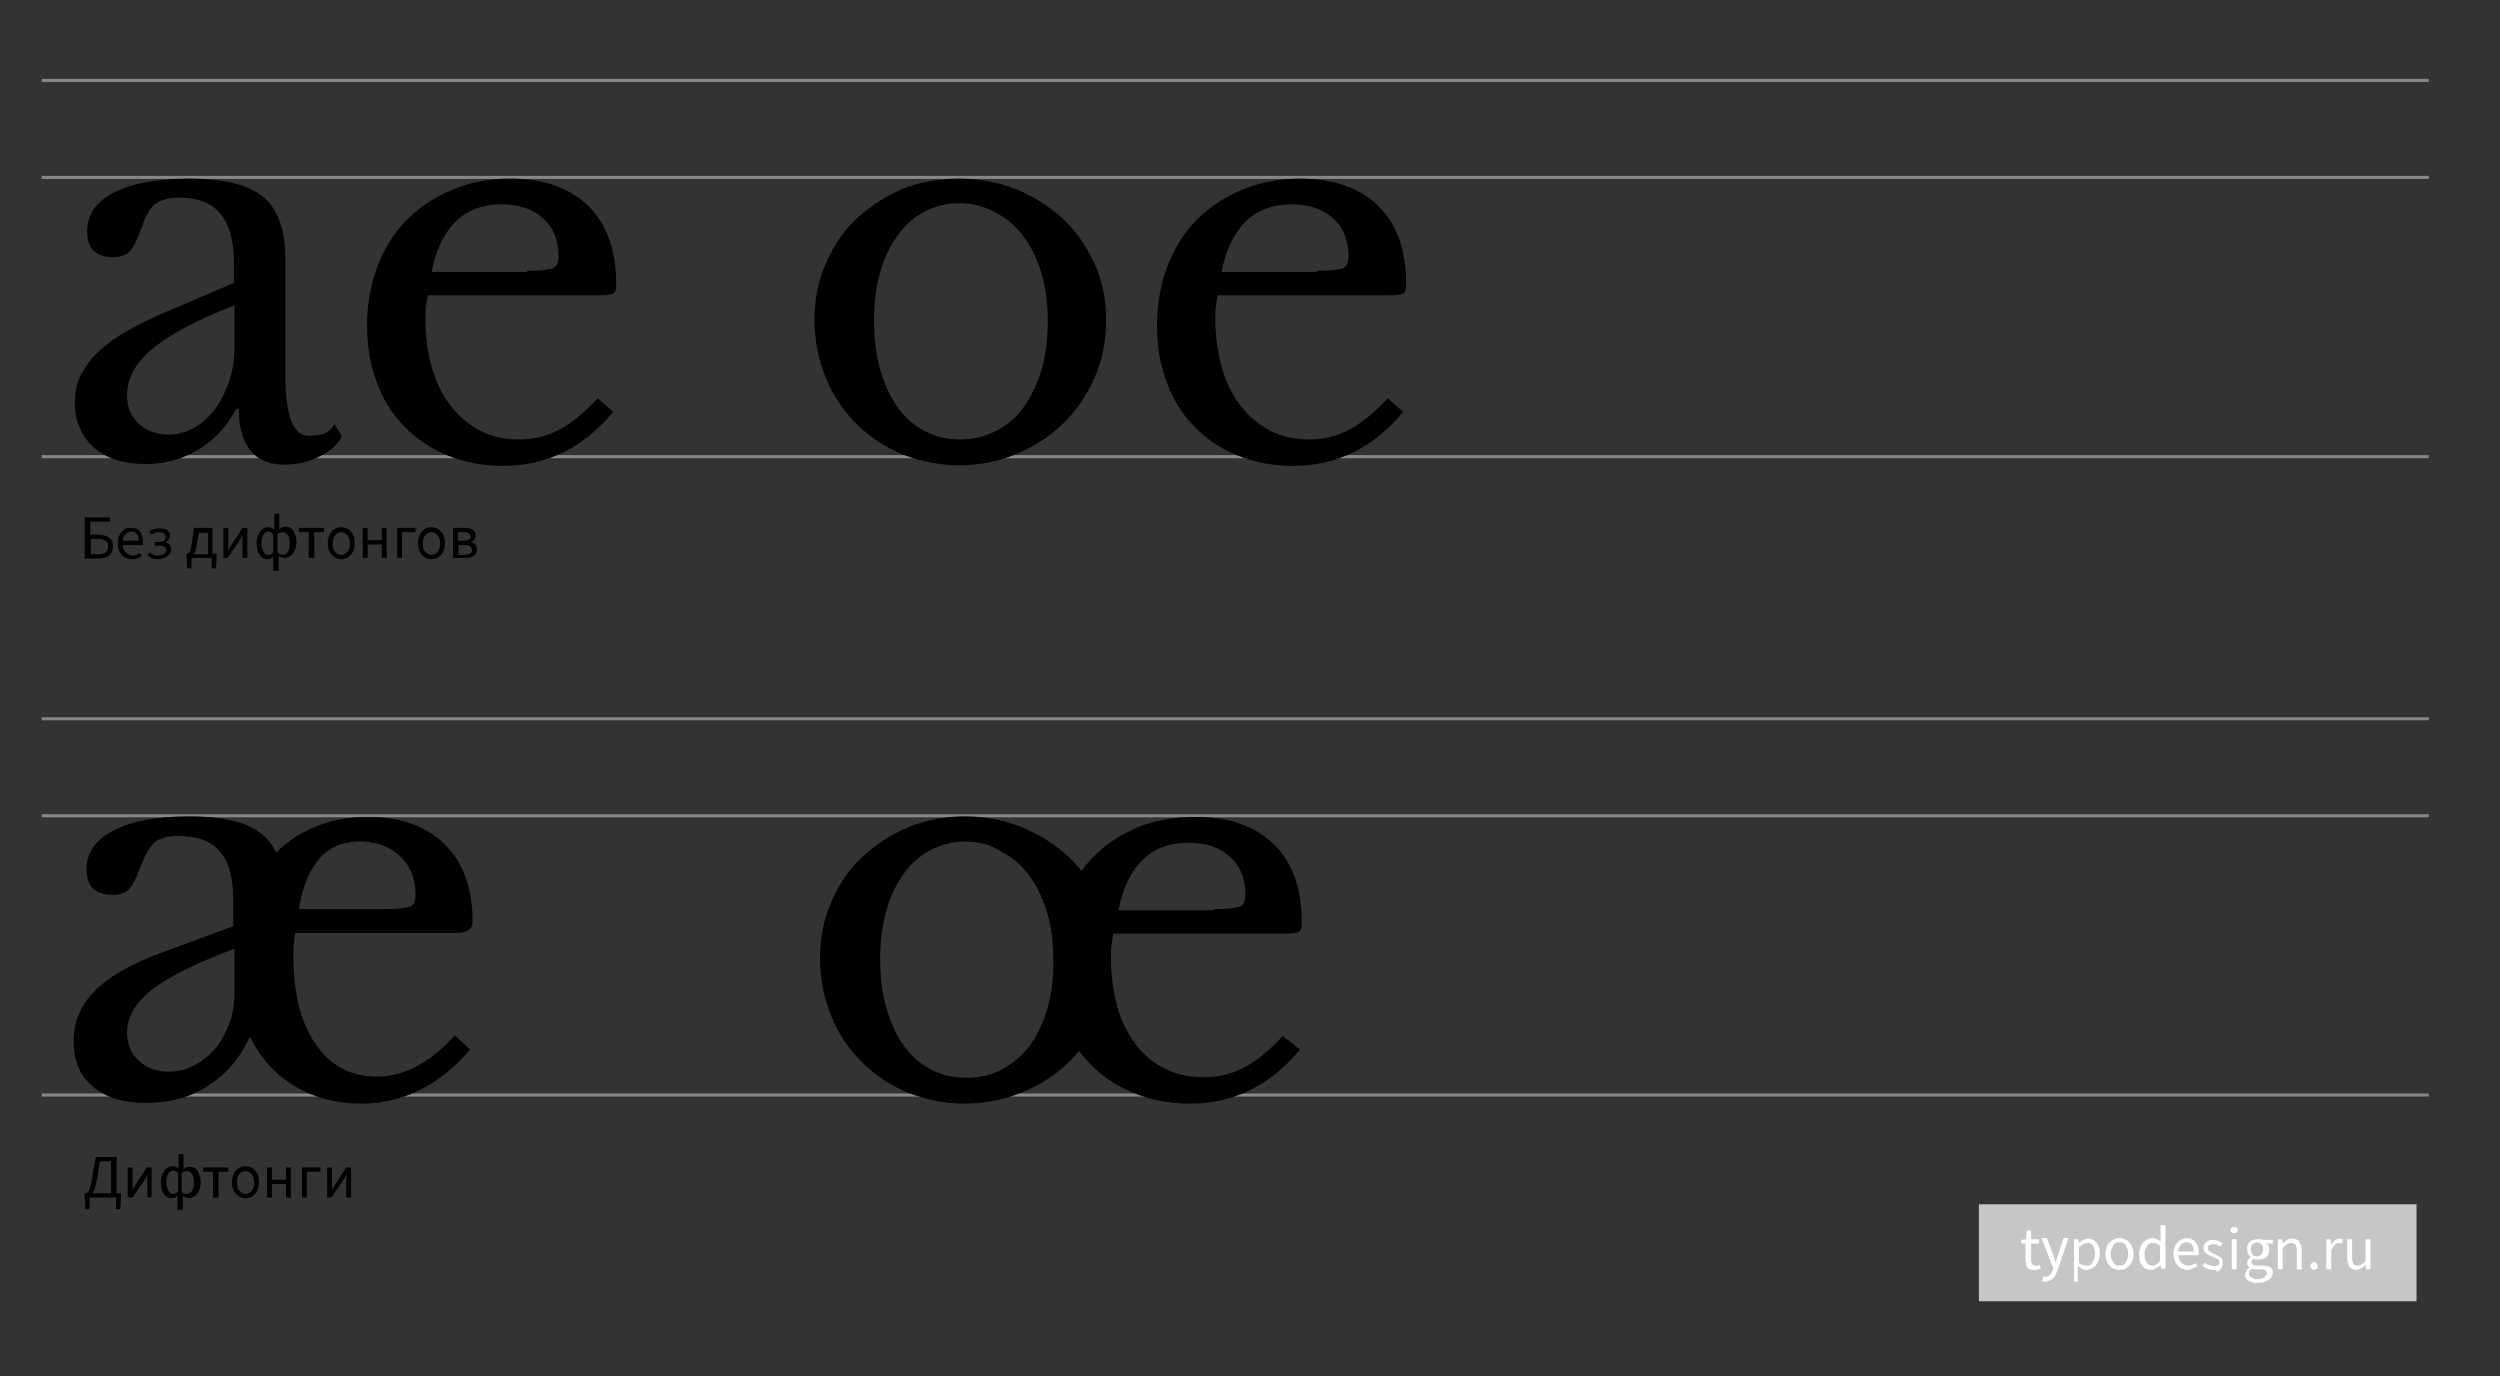 <?xml version="1.0" encoding="UTF-8"?>
<!-- Generator: Adobe Illustrator 26.1.0, SVG Export Plug-In . SVG Version: 6.00 Build 0)  -->
<svg xmlns="http://www.w3.org/2000/svg" xmlns:xlink="http://www.w3.org/1999/xlink" version="1.1" id="Layer_1" x="0px" y="0px" viewBox="0 0 407.3 224.2" style="enable-background:new 0 0 407.3 224.2;" xml:space="preserve">
<rect x="0" y="0" width="407.3" height="224.2" fill="#333333" stroke="none"/>
<style type="text/css">
	.st0{fill:#C6C6C6;}
	.st1{fill:#FFFFFF;}
	.st2{fill:none;stroke:#878787;stroke-width:0.5;stroke-miterlimit:10;}
</style>
<g>
	<rect x="322.4" y="196.2" class="st0" width="71.3" height="15.8"></rect>
	<g>
		<path class="st1" d="M331.4,206.9c-0.3,0-0.5,0-0.7-0.1s-0.3-0.2-0.4-0.3s-0.2-0.3-0.2-0.5s-0.1-0.4-0.1-0.7v-2.7h-0.7V202    l0.8-0.1l0.1-1.4h0.7v1.4h1.3v0.7h-1.3v2.7c0,0.3,0.1,0.5,0.2,0.7s0.3,0.2,0.6,0.2c0.1,0,0.2,0,0.3,0c0.1,0,0.2-0.1,0.3-0.1    l0.2,0.6c-0.1,0-0.3,0.1-0.4,0.1C331.7,206.9,331.5,206.9,331.4,206.9z"></path>
		<path class="st1" d="M333.3,208.8c-0.1,0-0.2,0-0.3,0c-0.1,0-0.2,0-0.3-0.1l0.2-0.7c0.1,0,0.1,0,0.2,0s0.1,0,0.2,0    c0.3,0,0.5-0.1,0.7-0.3s0.3-0.4,0.4-0.7l0.1-0.4l-1.9-4.9h0.9l1,2.7c0.1,0.2,0.2,0.4,0.2,0.7c0.1,0.2,0.2,0.5,0.2,0.7l0,0    c0.1-0.2,0.1-0.5,0.2-0.7s0.1-0.5,0.2-0.7l0.9-2.7h0.8l-1.8,5.3c-0.1,0.2-0.2,0.5-0.3,0.7c-0.1,0.2-0.2,0.4-0.4,0.5    c-0.1,0.1-0.3,0.3-0.5,0.4S333.5,208.8,333.3,208.8z"></path>
		<path class="st1" d="M337.9,208.8v-6.9h0.7l0.1,0.6l0,0c0.2-0.2,0.5-0.3,0.7-0.5c0.3-0.1,0.5-0.2,0.8-0.2s0.6,0.1,0.8,0.2    c0.2,0.1,0.4,0.3,0.6,0.5s0.3,0.5,0.4,0.8s0.1,0.6,0.1,1s-0.1,0.8-0.2,1.1s-0.3,0.6-0.5,0.8s-0.4,0.4-0.7,0.5    c-0.3,0.1-0.5,0.2-0.8,0.2c-0.2,0-0.5,0-0.7-0.2c-0.2-0.1-0.4-0.2-0.7-0.4v0.9v1.6L337.9,208.8L337.9,208.8z M339.9,206.2    c0.2,0,0.4,0,0.6-0.1s0.3-0.2,0.4-0.4s0.2-0.4,0.3-0.6c0.1-0.2,0.1-0.5,0.1-0.8s0-0.5-0.1-0.7c0-0.2-0.1-0.4-0.2-0.6    s-0.2-0.3-0.4-0.4c-0.2-0.1-0.4-0.1-0.6-0.1s-0.4,0.1-0.6,0.2s-0.4,0.3-0.7,0.5v2.5c0.2,0.2,0.4,0.3,0.6,0.4    C339.6,206.1,339.7,206.2,339.9,206.2z"></path>
		<path class="st1" d="M345.3,206.9c-0.3,0-0.6-0.1-0.9-0.2s-0.5-0.3-0.7-0.5s-0.4-0.5-0.5-0.8s-0.2-0.7-0.2-1.1s0.1-0.8,0.2-1.1    s0.3-0.6,0.5-0.8s0.4-0.4,0.7-0.5c0.3-0.1,0.6-0.2,0.9-0.2s0.6,0.1,0.9,0.2s0.5,0.3,0.7,0.5s0.4,0.5,0.5,0.8s0.2,0.7,0.2,1.1    s-0.1,0.8-0.2,1.1s-0.3,0.6-0.5,0.8s-0.4,0.4-0.7,0.5S345.6,206.9,345.3,206.9z M345.3,206.2c0.2,0,0.4,0,0.6-0.1s0.3-0.2,0.4-0.4    s0.2-0.4,0.3-0.6c0.1-0.2,0.1-0.5,0.1-0.8s0-0.5-0.1-0.8c-0.1-0.2-0.2-0.4-0.3-0.6c-0.1-0.2-0.3-0.3-0.4-0.4s-0.4-0.1-0.6-0.1    s-0.4,0-0.6,0.1s-0.3,0.2-0.4,0.4s-0.2,0.4-0.3,0.6c-0.1,0.2-0.1,0.5-0.1,0.8s0,0.5,0.1,0.8c0.1,0.2,0.2,0.4,0.3,0.6    c0.1,0.2,0.3,0.3,0.4,0.4S345.1,206.2,345.3,206.2z"></path>
		<path class="st1" d="M350.5,206.9c-0.6,0-1.1-0.2-1.5-0.7c-0.4-0.4-0.5-1.1-0.5-1.9c0-0.4,0.1-0.7,0.2-1.1    c0.1-0.3,0.3-0.6,0.5-0.8s0.4-0.4,0.7-0.5s0.5-0.2,0.8-0.2s0.5,0.1,0.7,0.2s0.4,0.2,0.6,0.4v-0.8v-1.9h0.8v7.1h-0.7l-0.1-0.6l0,0    c-0.2,0.2-0.4,0.3-0.7,0.5S350.8,206.9,350.5,206.9z M350.7,206.2c0.2,0,0.4-0.1,0.6-0.2s0.4-0.3,0.6-0.5V203    c-0.2-0.2-0.4-0.3-0.6-0.4s-0.4-0.1-0.6-0.1s-0.4,0-0.5,0.1c-0.2,0.1-0.3,0.2-0.4,0.4s-0.2,0.4-0.3,0.6c-0.1,0.2-0.1,0.5-0.1,0.8    c0,0.6,0.1,1,0.4,1.4C349.9,206,350.3,206.2,350.7,206.2z"></path>
		<path class="st1" d="M356.4,206.9c-0.3,0-0.6-0.1-0.9-0.2s-0.5-0.3-0.7-0.5s-0.4-0.5-0.5-0.8s-0.2-0.7-0.2-1.1s0.1-0.8,0.2-1.1    s0.3-0.6,0.5-0.8s0.4-0.4,0.7-0.5c0.3-0.1,0.5-0.2,0.8-0.2s0.6,0.1,0.8,0.2c0.2,0.1,0.4,0.3,0.6,0.5s0.3,0.4,0.4,0.7    s0.1,0.6,0.1,0.9c0,0.1,0,0.2,0,0.3s0,0.2,0,0.2h-3.3c0,0.5,0.2,0.9,0.5,1.2s0.7,0.5,1.1,0.5c0.2,0,0.4,0,0.6-0.1s0.4-0.2,0.6-0.3    l0.3,0.5c-0.2,0.1-0.5,0.3-0.7,0.3C357,206.8,356.7,206.9,356.4,206.9z M354.8,203.9h2.6c0-0.5-0.1-0.9-0.3-1.1    c-0.2-0.3-0.5-0.4-0.9-0.4c-0.2,0-0.3,0-0.5,0.1s-0.3,0.2-0.4,0.3s-0.2,0.3-0.3,0.5C354.9,203.5,354.9,203.7,354.8,203.9z"></path>
		<path class="st1" d="M360.6,206.9c-0.3,0-0.7-0.1-1-0.2s-0.6-0.3-0.8-0.5l0.4-0.5c0.2,0.2,0.4,0.3,0.7,0.4    c0.2,0.1,0.5,0.2,0.8,0.2s0.6-0.1,0.7-0.2c0.2-0.1,0.2-0.3,0.2-0.5c0-0.1,0-0.2-0.1-0.3s-0.2-0.2-0.3-0.2    c-0.1-0.1-0.2-0.1-0.4-0.2c-0.1-0.1-0.3-0.1-0.4-0.2c-0.2-0.1-0.3-0.1-0.5-0.2s-0.3-0.2-0.5-0.3c-0.1-0.1-0.2-0.2-0.3-0.4    c-0.1-0.1-0.1-0.3-0.1-0.5s0-0.4,0.1-0.5c0.1-0.2,0.2-0.3,0.3-0.4c0.1-0.1,0.3-0.2,0.5-0.3s0.4-0.1,0.7-0.1c0.3,0,0.6,0.1,0.8,0.2    c0.3,0.1,0.5,0.2,0.7,0.4l-0.4,0.5c-0.2-0.1-0.3-0.2-0.5-0.3s-0.4-0.1-0.6-0.1c-0.3,0-0.5,0.1-0.7,0.2s-0.2,0.3-0.2,0.5    c0,0.1,0,0.2,0.1,0.3s0.1,0.2,0.2,0.2s0.2,0.1,0.3,0.2c0.1,0,0.3,0.1,0.4,0.2c0.2,0.1,0.3,0.1,0.5,0.2s0.3,0.2,0.5,0.3    c0.1,0.1,0.3,0.2,0.3,0.4c0.1,0.2,0.1,0.4,0.1,0.6s0,0.4-0.1,0.6s-0.2,0.3-0.3,0.5c-0.1,0.1-0.3,0.2-0.6,0.3    C361.2,206.8,360.9,206.9,360.6,206.9z"></path>
		<path class="st1" d="M364,200.9c-0.2,0-0.3,0-0.4-0.1s-0.2-0.2-0.2-0.4s0.1-0.3,0.2-0.4s0.2-0.1,0.4-0.1c0.2,0,0.3,0,0.4,0.1    s0.2,0.2,0.2,0.4s-0.1,0.3-0.2,0.4C364.3,200.8,364.1,200.9,364,200.9z M363.6,206.8v-4.9h0.8v4.9H363.6z"></path>
		<path class="st1" d="M367.7,209c-0.3,0-0.6,0-0.8-0.1c-0.2-0.1-0.5-0.1-0.6-0.3c-0.2-0.1-0.3-0.3-0.4-0.4    c-0.1-0.2-0.1-0.3-0.1-0.6c0-0.2,0.1-0.4,0.2-0.6s0.3-0.4,0.5-0.5l0,0c-0.1-0.1-0.2-0.2-0.3-0.3s-0.1-0.3-0.1-0.5s0.1-0.4,0.2-0.5    s0.2-0.3,0.4-0.4l0,0c-0.2-0.1-0.3-0.3-0.4-0.5s-0.2-0.5-0.2-0.8s0-0.5,0.1-0.7s0.2-0.4,0.4-0.5c0.2-0.2,0.4-0.3,0.6-0.3    c0.2-0.1,0.5-0.1,0.7-0.1c0.1,0,0.3,0,0.4,0s0.2,0.1,0.3,0.1h1.7v0.6h-1c0.1,0.1,0.2,0.3,0.3,0.4c0.1,0.2,0.1,0.4,0.1,0.6    c0,0.3,0,0.5-0.1,0.7s-0.2,0.4-0.4,0.5c-0.2,0.1-0.3,0.3-0.6,0.3c-0.2,0.1-0.4,0.1-0.7,0.1c-0.1,0-0.2,0-0.4,0    c-0.1,0-0.2-0.1-0.4-0.1c-0.1,0.1-0.2,0.2-0.2,0.2c-0.1,0.1-0.1,0.2-0.1,0.3c0,0.2,0.1,0.3,0.2,0.4s0.3,0.2,0.7,0.2h0.9    c0.6,0,1,0.1,1.3,0.3s0.4,0.5,0.4,0.9c0,0.2-0.1,0.4-0.2,0.6s-0.3,0.4-0.5,0.5s-0.5,0.3-0.8,0.4C368.4,209,368,209,367.7,209z     M367.8,208.4c0.2,0,0.4,0,0.6-0.1s0.4-0.1,0.5-0.2s0.2-0.2,0.3-0.3c0.1-0.1,0.1-0.2,0.1-0.4s-0.1-0.4-0.3-0.5    c-0.2-0.1-0.4-0.1-0.7-0.1h-0.8c-0.1,0-0.2,0-0.3,0c-0.1,0-0.2,0-0.3-0.1c-0.2,0.1-0.3,0.3-0.4,0.4s-0.1,0.3-0.1,0.4    c0,0.3,0.1,0.5,0.4,0.6C367,208.3,367.3,208.4,367.8,208.4z M367.7,204.7c0.1,0,0.3,0,0.4-0.1s0.2-0.1,0.3-0.2    c0.1-0.1,0.2-0.2,0.2-0.4c0.1-0.1,0.1-0.3,0.1-0.5c0-0.4-0.1-0.6-0.3-0.8c-0.2-0.2-0.4-0.3-0.7-0.3s-0.5,0.1-0.7,0.3    s-0.3,0.5-0.3,0.8c0,0.2,0,0.3,0.1,0.5c0.1,0.1,0.1,0.3,0.2,0.4s0.2,0.2,0.3,0.2S367.5,204.7,367.7,204.7z"></path>
		<path class="st1" d="M371.1,206.8v-4.9h0.7l0.1,0.7l0,0c0.2-0.2,0.5-0.4,0.7-0.6c0.3-0.2,0.6-0.2,0.9-0.2c0.5,0,0.9,0.2,1.1,0.5    s0.4,0.8,0.4,1.4v3.1h-0.8v-3c0-0.5-0.1-0.8-0.2-1s-0.4-0.3-0.7-0.3c-0.3,0-0.5,0.1-0.7,0.2s-0.4,0.3-0.7,0.6v3.5H371.1    L371.1,206.8z"></path>
		<path class="st1" d="M377,206.9c-0.2,0-0.3-0.1-0.4-0.2s-0.2-0.3-0.2-0.4c0-0.2,0.1-0.3,0.2-0.5c0.1-0.1,0.3-0.2,0.4-0.2    c0.2,0,0.3,0.1,0.4,0.2s0.2,0.3,0.2,0.5s-0.1,0.3-0.2,0.4S377.1,206.9,377,206.9z"></path>
		<path class="st1" d="M379,206.8v-4.9h0.7l0.1,0.9l0,0c0.2-0.3,0.4-0.5,0.6-0.7s0.5-0.3,0.8-0.3c0.2,0,0.4,0,0.5,0.1l-0.2,0.7    c-0.1,0-0.2,0-0.2-0.1c-0.1,0-0.1,0-0.3,0c-0.2,0-0.4,0.1-0.6,0.3s-0.4,0.5-0.6,0.9v3.1H379L379,206.8z"></path>
		<path class="st1" d="M383.9,206.9c-0.5,0-0.9-0.2-1.1-0.5s-0.4-0.8-0.4-1.4v-3.1h0.8v3c0,0.5,0.1,0.8,0.2,1s0.4,0.3,0.7,0.3    s0.5-0.1,0.7-0.2s0.4-0.3,0.6-0.6v-3.5h0.8v4.9h-0.7l-0.1-0.8l0,0c-0.2,0.3-0.5,0.5-0.7,0.6S384.2,206.9,383.9,206.9z"></path>
	</g>
</g>
<line class="st2" x1="6.8" y1="178.4" x2="395.7" y2="178.4"></line>
<line class="st2" x1="6.8" y1="132.9" x2="395.7" y2="132.9"></line>
<line class="st2" x1="6.8" y1="117.1" x2="395.7" y2="117.1"></line>
<line class="st2" x1="6.8" y1="28.9" x2="395.7" y2="28.9"></line>
<line class="st2" x1="6.8" y1="13.1" x2="395.7" y2="13.1"></line>
<line class="st2" x1="6.8" y1="74.4" x2="395.7" y2="74.4"></line>
<g>
	<path d="M13.8,90.9v-6.6h4.1v0.7h-3.2v2.1h1.3c0.5,0,0.9,0.1,1.2,0.2s0.6,0.3,0.9,0.6c0.2,0.3,0.3,0.6,0.3,1.1   c0,0.7-0.2,1.2-0.6,1.5s-1,0.5-1.7,0.5H13.8z M14.7,90.3h1.2c0.6,0,1-0.1,1.3-0.3c0.3-0.2,0.4-0.5,0.4-1c0-0.4-0.1-0.7-0.4-0.9   s-0.7-0.3-1.3-0.3h-1.1V90.3z"></path>
	<path d="M21.5,91.1c-0.4,0-0.8-0.1-1.2-0.3s-0.6-0.5-0.8-0.9s-0.3-0.8-0.3-1.4c0-0.5,0.1-1,0.3-1.4s0.5-0.7,0.8-0.9S21,86,21.4,86   c0.6,0,1.1,0.2,1.4,0.6c0.3,0.4,0.5,1,0.5,1.7c0,0.1,0,0.2,0,0.3c0,0.1,0,0.2,0,0.2H20c0,0.5,0.2,0.9,0.5,1.2s0.7,0.5,1.1,0.5   c0.2,0,0.4,0,0.6-0.1c0.2-0.1,0.4-0.2,0.6-0.3l0.3,0.5c-0.2,0.1-0.4,0.2-0.7,0.4C22.1,91,21.8,91.1,21.5,91.1z M20,88.1h2.6   c0-0.5-0.1-0.9-0.3-1.1c-0.2-0.3-0.5-0.4-0.9-0.4c-0.3,0-0.6,0.1-0.9,0.4C20.2,87.3,20,87.6,20,88.1z"></path>
	<path d="M25.9,91.1c-0.3,0-0.7,0-1-0.1c-0.3-0.1-0.6-0.3-0.9-0.5l0.4-0.5c0.2,0.2,0.5,0.3,0.7,0.4c0.2,0.1,0.5,0.1,0.7,0.1   c0.3,0,0.6-0.1,0.9-0.2c0.2-0.2,0.4-0.4,0.4-0.6c0-0.3-0.1-0.5-0.3-0.6s-0.5-0.2-0.9-0.2h-0.7v-0.6h0.6c0.4,0,0.7-0.1,0.9-0.2   s0.3-0.3,0.3-0.6c0-0.2-0.1-0.4-0.3-0.6c-0.2-0.1-0.4-0.2-0.7-0.2c-0.3,0-0.5,0-0.7,0.1c-0.2,0.1-0.4,0.2-0.6,0.3l-0.4-0.5   c0.2-0.2,0.5-0.3,0.8-0.4s0.6-0.1,0.9-0.1c0.3,0,0.6,0,0.9,0.1s0.5,0.2,0.6,0.4c0.2,0.2,0.2,0.4,0.2,0.7c0,0.2-0.1,0.4-0.2,0.6   s-0.3,0.3-0.6,0.4v0c0.3,0.1,0.5,0.2,0.7,0.4c0.2,0.2,0.3,0.5,0.3,0.8c0,0.3-0.1,0.6-0.3,0.8c-0.2,0.2-0.4,0.4-0.7,0.5   C26.6,91,26.2,91.1,25.9,91.1z"></path>
	<path d="M31.2,90.9v1.7h-0.7l-0.1-1.9v-0.5h0.2c0.1-0.1,0.2-0.1,0.3-0.3s0.2-0.3,0.2-0.6c0.1-0.3,0.1-0.7,0.2-1.2l0.3-2.1h3v4.2   h0.7v0.5l-0.1,1.9h-0.7v-1.7H31.2z M32.1,88.4c-0.1,0.5-0.1,0.9-0.2,1.2c-0.1,0.3-0.2,0.5-0.3,0.7h2.3v-3.5h-1.5L32.1,88.4z"></path>
	<path d="M36.4,90.9v-4.9h0.8v2c0,0.3,0,0.5,0,0.9c0,0.3,0,0.6-0.1,0.9h0c0.1-0.2,0.2-0.3,0.3-0.5c0.1-0.2,0.2-0.4,0.3-0.5l1.8-2.8   h0.8v4.9h-0.8v-2c0-0.3,0-0.5,0-0.9c0-0.3,0-0.6,0.1-0.9h0c-0.1,0.1-0.2,0.3-0.3,0.5c-0.1,0.2-0.2,0.4-0.3,0.5l-1.9,2.8H36.4z"></path>
	<path d="M44.5,93v-1.6l0-0.7c-0.1,0.1-0.3,0.2-0.4,0.3c-0.2,0.1-0.3,0.1-0.5,0.1c-0.6,0-1-0.2-1.3-0.7c-0.3-0.4-0.5-1.1-0.5-1.9   c0-0.5,0.1-1,0.3-1.4c0.2-0.4,0.4-0.7,0.7-0.9c0.3-0.2,0.6-0.3,0.9-0.3c0.2,0,0.4,0,0.5,0.1c0.2,0.1,0.3,0.1,0.5,0.2l0-0.7v-1.8   h0.8v1.8l0,0.7c0.2-0.1,0.3-0.2,0.5-0.3c0.2-0.1,0.4-0.1,0.5-0.1c0.6,0,1,0.2,1.3,0.7c0.3,0.5,0.5,1.1,0.5,1.8c0,0.5-0.1,1-0.3,1.4   c-0.2,0.4-0.4,0.7-0.7,0.9c-0.3,0.2-0.6,0.3-0.9,0.3c-0.2,0-0.3,0-0.5-0.1c-0.2-0.1-0.3-0.1-0.5-0.3l0,0.7V93H44.5z M43.7,90.4   c0.1,0,0.3,0,0.4-0.1s0.3-0.1,0.4-0.3v-3c-0.1-0.1-0.3-0.2-0.4-0.3c-0.1-0.1-0.3-0.1-0.4-0.1c-0.3,0-0.6,0.2-0.8,0.5   c-0.2,0.3-0.3,0.8-0.3,1.3c0,0.6,0.1,1,0.3,1.4S43.3,90.4,43.7,90.4z M46.1,90.4c0.3,0,0.6-0.2,0.8-0.5c0.2-0.3,0.3-0.8,0.3-1.4   c0-0.5-0.1-1-0.3-1.3s-0.5-0.5-0.9-0.5c-0.1,0-0.3,0-0.4,0.1c-0.1,0-0.3,0.1-0.4,0.3V90c0.1,0.1,0.3,0.2,0.4,0.3   C45.8,90.4,46,90.4,46.1,90.4z"></path>
	<path d="M50.3,90.9v-4.2h-1.6v-0.7h4.1v0.7h-1.6v4.2H50.3z"></path>
	<path d="M55.6,91.1c-0.4,0-0.8-0.1-1.1-0.3c-0.3-0.2-0.6-0.5-0.8-0.9c-0.2-0.4-0.3-0.8-0.3-1.4c0-0.5,0.1-1,0.3-1.4   s0.5-0.7,0.8-0.9c0.3-0.2,0.7-0.3,1.1-0.3c0.4,0,0.8,0.1,1.1,0.3c0.3,0.2,0.6,0.5,0.8,0.9s0.3,0.8,0.3,1.4c0,0.5-0.1,1-0.3,1.4   c-0.2,0.4-0.5,0.7-0.8,0.9C56.3,91,56,91.1,55.6,91.1z M55.6,90.4c0.4,0,0.8-0.2,1-0.5c0.3-0.3,0.4-0.8,0.4-1.3   c0-0.6-0.1-1-0.4-1.4c-0.3-0.3-0.6-0.5-1-0.5c-0.4,0-0.8,0.2-1,0.5c-0.3,0.3-0.4,0.8-0.4,1.4c0,0.6,0.1,1,0.4,1.3   C54.8,90.2,55.1,90.4,55.6,90.4z"></path>
	<path d="M59.1,90.9v-4.9h0.8v2h2.3v-2h0.8v4.9h-0.8v-2.2h-2.3v2.2H59.1z"></path>
	<path d="M64.7,90.9v-4.9h3v0.7h-2.2v4.2H64.7z"></path>
	<path d="M70.3,91.1c-0.4,0-0.8-0.1-1.1-0.3c-0.3-0.2-0.6-0.5-0.8-0.9c-0.2-0.4-0.3-0.8-0.3-1.4c0-0.5,0.1-1,0.3-1.4   s0.5-0.7,0.8-0.9c0.3-0.2,0.7-0.3,1.1-0.3c0.4,0,0.8,0.1,1.1,0.3c0.3,0.2,0.6,0.5,0.8,0.9s0.3,0.8,0.3,1.4c0,0.5-0.1,1-0.3,1.4   c-0.2,0.4-0.5,0.7-0.8,0.9C71,91,70.7,91.1,70.3,91.1z M70.3,90.4c0.4,0,0.8-0.2,1-0.5c0.3-0.3,0.4-0.8,0.4-1.3   c0-0.6-0.1-1-0.4-1.4c-0.3-0.3-0.6-0.5-1-0.5c-0.4,0-0.8,0.2-1,0.5c-0.3,0.3-0.4,0.8-0.4,1.4c0,0.6,0.1,1,0.4,1.3   C69.5,90.2,69.9,90.4,70.3,90.4z"></path>
	<path d="M73.8,90.9v-4.9h1.9c0.5,0,1,0.1,1.3,0.3c0.3,0.2,0.5,0.5,0.5,0.9c0,0.3-0.1,0.5-0.2,0.7c-0.1,0.2-0.3,0.3-0.6,0.4v0   c0.3,0.1,0.5,0.2,0.7,0.4c0.2,0.2,0.3,0.4,0.3,0.8c0,0.5-0.2,0.8-0.5,1.1c-0.4,0.2-0.8,0.3-1.4,0.3H73.8z M74.6,88.1h0.9   c0.4,0,0.7-0.1,0.9-0.2c0.2-0.1,0.3-0.3,0.3-0.5s-0.1-0.4-0.3-0.5c-0.2-0.1-0.4-0.2-0.8-0.2h-1V88.1z M74.6,90.4h1.1   c0.4,0,0.7-0.1,0.9-0.2c0.2-0.1,0.3-0.4,0.3-0.6c0-0.2-0.1-0.4-0.3-0.6s-0.5-0.2-0.9-0.2h-1V90.4z"></path>
</g>
<g>
	<path d="M14.6,195.1v1.9h-0.7l-0.1-2.1v-0.5h0.3c0.1,0,0.2-0.1,0.3-0.3c0.1-0.1,0.2-0.4,0.3-0.7s0.2-0.8,0.3-1.4   c0.1-0.4,0.1-0.8,0.2-1.2c0.1-0.4,0.1-0.7,0.2-1.1c0.1-0.4,0.1-0.8,0.2-1.2H19v5.9h0.7v0.5l-0.1,2.1h-0.7v-1.9H14.6z M15.8,192.1   c-0.1,0.6-0.2,1-0.3,1.4c-0.1,0.4-0.2,0.6-0.4,0.9h3v-5.2h-1.8c-0.1,0.4-0.1,0.7-0.2,1c0,0.3-0.1,0.6-0.1,0.9   C15.9,191.4,15.9,191.8,15.8,192.1z"></path>
	<path d="M20.8,195.1v-4.9h0.8v2c0,0.3,0,0.5,0,0.9c0,0.3,0,0.6-0.1,0.9h0c0.1-0.2,0.2-0.3,0.3-0.5c0.1-0.2,0.2-0.4,0.3-0.5l1.8-2.8   h0.8v4.9H24v-2c0-0.3,0-0.5,0-0.9c0-0.3,0-0.6,0.1-0.9h0c-0.1,0.1-0.2,0.3-0.3,0.5c-0.1,0.2-0.2,0.4-0.3,0.5l-1.9,2.8H20.8z"></path>
	<path d="M28.9,197.1v-1.6l0-0.7c-0.1,0.1-0.3,0.2-0.4,0.3c-0.2,0.1-0.3,0.1-0.5,0.1c-0.6,0-1-0.2-1.3-0.7c-0.3-0.4-0.5-1.1-0.5-1.9   c0-0.5,0.1-1,0.3-1.4s0.4-0.7,0.7-0.9c0.3-0.2,0.6-0.3,0.9-0.3c0.2,0,0.4,0,0.5,0.1c0.2,0.1,0.3,0.1,0.5,0.2l0-0.7V188h0.8v1.8   l0,0.7c0.2-0.1,0.3-0.2,0.5-0.3c0.2-0.1,0.4-0.1,0.5-0.1c0.6,0,1,0.2,1.3,0.7c0.3,0.5,0.5,1.1,0.5,1.8c0,0.5-0.1,1-0.3,1.4   c-0.2,0.4-0.4,0.7-0.7,0.9c-0.3,0.2-0.6,0.3-0.9,0.3c-0.2,0-0.3,0-0.5-0.1c-0.2-0.1-0.3-0.1-0.5-0.3l0,0.7v1.6H28.9z M28.2,194.5   c0.1,0,0.3,0,0.4-0.1c0.1-0.1,0.3-0.1,0.4-0.3v-3c-0.1-0.1-0.3-0.2-0.4-0.3c-0.1-0.1-0.3-0.1-0.4-0.1c-0.3,0-0.6,0.2-0.8,0.5   c-0.2,0.3-0.3,0.8-0.3,1.3c0,0.6,0.1,1,0.3,1.4S27.8,194.5,28.2,194.5z M30.5,194.5c0.3,0,0.6-0.2,0.8-0.5c0.2-0.3,0.3-0.8,0.3-1.4   c0-0.5-0.1-1-0.3-1.3s-0.5-0.5-0.9-0.5c-0.1,0-0.3,0-0.4,0.1c-0.1,0-0.3,0.1-0.4,0.3v3c0.1,0.1,0.3,0.2,0.4,0.3   C30.3,194.5,30.4,194.5,30.5,194.5z"></path>
	<path d="M34.7,195.1v-4.2h-1.6v-0.7h4.1v0.7h-1.6v4.2H34.7z"></path>
	<path d="M40,195.2c-0.4,0-0.8-0.1-1.1-0.3c-0.3-0.2-0.6-0.5-0.8-0.9c-0.2-0.4-0.3-0.8-0.3-1.4c0-0.5,0.1-1,0.3-1.4s0.5-0.7,0.8-0.9   c0.3-0.2,0.7-0.3,1.1-0.3c0.4,0,0.8,0.1,1.1,0.3c0.3,0.2,0.6,0.5,0.8,0.9s0.3,0.8,0.3,1.4c0,0.5-0.1,1-0.3,1.4   c-0.2,0.4-0.5,0.7-0.8,0.9C40.8,195.1,40.4,195.2,40,195.2z M40,194.5c0.4,0,0.8-0.2,1-0.5c0.3-0.3,0.4-0.8,0.4-1.3   c0-0.6-0.1-1-0.4-1.4c-0.3-0.3-0.6-0.5-1-0.5c-0.4,0-0.8,0.2-1,0.5c-0.3,0.3-0.4,0.8-0.4,1.4c0,0.6,0.1,1,0.4,1.3   C39.3,194.3,39.6,194.5,40,194.5z"></path>
	<path d="M43.5,195.1v-4.9h0.8v2h2.3v-2h0.8v4.9h-0.8v-2.2h-2.3v2.2H43.5z"></path>
	<path d="M49.2,195.1v-4.9h3v0.7H50v4.2H49.2z"></path>
	<path d="M53.3,195.1v-4.9h0.8v2c0,0.3,0,0.5,0,0.9c0,0.3,0,0.6-0.1,0.9h0c0.1-0.2,0.2-0.3,0.3-0.5c0.1-0.2,0.2-0.4,0.3-0.5l1.8-2.8   h0.8v4.9h-0.8v-2c0-0.3,0-0.5,0-0.9c0-0.3,0-0.6,0.1-0.9h0c-0.1,0.1-0.2,0.3-0.3,0.5c-0.1,0.2-0.2,0.4-0.3,0.5l-1.9,2.8H53.3z"></path>
</g>
<path d="M38.1,46.1v-3.5c0-6.9-2.9-10.4-8.8-10.4c-1,0-1.8,0.1-2.5,0.3c-0.7,0.2-1.2,0.5-1.7,0.9c-0.5,0.4-0.9,1-1.2,1.7  c-0.4,0.7-0.7,1.6-1.1,2.7c-0.6,1.6-1.2,2.7-1.8,3.3c-0.6,0.5-1.5,0.8-2.6,0.8c-2.8,0-4.2-1.4-4.2-4.2c0-2.7,1.4-4.8,4.3-6.3  c2.9-1.5,7-2.3,12.3-2.3c5.7,0,9.7,1,12.1,3c2.4,2,3.6,5.4,3.6,10.2v19c0,6.5,1.3,9.7,3.8,9.7c0.8,0,1.6-0.1,2.3-0.3  c0.7-0.2,1.4-0.7,1.9-1.6l1.2,2c-0.7,1.3-1.9,2.4-3.7,3.3c-1.8,0.9-3.7,1.3-5.7,1.3c-2.5,0-4.3-0.8-5.6-2.4  c-1.2-1.6-1.8-3.8-1.8-6.7h-0.4c-1.5,2.8-3.5,5-6.1,6.6c-2.6,1.6-5.5,2.4-8.7,2.4c-3.6,0-6.4-0.9-8.4-2.7c-2-1.8-3.1-4.2-3.1-7.3  c0-1.4,0.2-2.7,0.7-3.9c0.5-1.2,1.3-2.4,2.3-3.6c1.1-1.1,2.5-2.3,4.2-3.4c1.8-1.1,3.9-2.2,6.5-3.4L38.1,46.1z M38.1,49.8  c-3.2,1.2-6,2.5-8.2,3.7c-2.2,1.2-4,2.4-5.4,3.6s-2.3,2.4-2.9,3.6c-0.6,1.2-0.9,2.4-0.9,3.7c0,1.9,0.6,3.4,1.9,4.6  c1.2,1.2,2.9,1.8,4.9,1.8c1.5,0,2.8-0.4,4.1-1.1c1.3-0.7,2.4-1.7,3.4-3c1-1.3,1.7-2.8,2.3-4.5c0.6-1.7,0.9-3.6,0.9-5.5V49.8z"></path>
<path d="M99.9,67.1c-4.8,5.8-10.8,8.8-17.9,8.8c-3.3,0-6.4-0.6-9.1-1.7c-2.7-1.1-5.1-2.7-7-4.7c-2-2-3.5-4.4-4.5-7.2  c-1.1-2.8-1.6-5.9-1.6-9.3c0-3.5,0.6-6.7,1.7-9.6c1.1-2.9,2.7-5.5,4.8-7.6c2.1-2.1,4.5-3.7,7.4-4.9c2.9-1.2,6-1.8,9.4-1.8  c5.5,0,9.7,1.5,12.8,4.5c3,3,4.5,7.2,4.5,12.8c0,0.8-0.2,1.3-0.5,1.4c-0.3,0.2-1,0.3-2.2,0.3h-28c-0.1,0.5-0.2,1-0.3,1.7  c-0.1,0.7-0.1,1.4-0.1,2.2c0,2.9,0.4,5.6,1.1,8c0.7,2.4,1.7,4.5,3.1,6.2c1.3,1.7,2.9,3,4.8,4c1.8,0.9,3.9,1.4,6.2,1.4  c2.4,0,4.6-0.5,6.6-1.6c2-1,4.1-2.8,6.3-5.1L99.9,67.1z M85.9,44.1c1.1,0,2,0,2.7-0.1c0.7-0.1,1.2-0.2,1.5-0.3  c0.3-0.2,0.6-0.4,0.7-0.7c0.1-0.3,0.2-0.7,0.2-1.2c0-2.6-0.8-4.7-2.5-6.2c-1.7-1.6-4-2.3-6.8-2.3c-6.1,0-9.9,3.7-11.4,11H85.9z"></path>
<path d="M156.3,29.1c3.2,0,6.3,0.6,9.2,1.7c2.9,1.2,5.4,2.8,7.6,4.8c2.2,2,3.9,4.5,5.2,7.3c1.3,2.8,1.9,5.9,1.9,9.2  c0,3.5-0.6,6.6-1.9,9.5c-1.3,2.9-3,5.4-5.2,7.5c-2.2,2.1-4.7,3.7-7.6,4.9c-2.9,1.2-6,1.8-9.2,1.8c-3.2,0-6.2-0.6-9.1-1.7  c-2.9-1.2-5.4-2.8-7.5-4.9c-2.2-2.1-3.9-4.6-5.1-7.5c-1.2-2.9-1.9-6.1-1.9-9.6c0-3.3,0.6-6.4,1.9-9.3c1.2-2.8,2.9-5.3,5.1-7.3  c2.2-2,4.7-3.6,7.5-4.8C150.1,29.6,153.1,29.1,156.3,29.1z M156.3,33.1c-2.1,0-4,0.5-5.7,1.4c-1.7,0.9-3.2,2.2-4.4,3.9  c-1.2,1.7-2.2,3.7-2.8,6c-0.7,2.4-1,4.9-1,7.8c0,2.9,0.3,5.6,1,8c0.7,2.4,1.6,4.4,2.8,6.1c1.2,1.7,2.7,3,4.4,3.9  c1.7,0.9,3.6,1.4,5.8,1.4c2.2,0,4.1-0.5,5.9-1.4c1.8-0.9,3.3-2.2,4.5-3.9c1.2-1.7,2.2-3.7,2.9-6.1c0.7-2.4,1-5,1-7.9  c0-2.8-0.3-5.4-1-7.7c-0.7-2.3-1.6-4.3-2.9-6c-1.2-1.7-2.7-3-4.5-3.9C160.4,33.6,158.4,33.1,156.3,33.1z"></path>
<path d="M228.6,67.1c-4.8,5.8-10.8,8.8-17.9,8.8c-3.3,0-6.4-0.6-9.1-1.7s-5.1-2.7-7-4.7c-2-2-3.5-4.4-4.5-7.2  c-1.1-2.8-1.6-5.9-1.6-9.3c0-3.5,0.6-6.7,1.7-9.6c1.1-2.9,2.7-5.5,4.8-7.6c2.1-2.1,4.5-3.7,7.4-4.9c2.9-1.2,6-1.8,9.4-1.8  c5.5,0,9.7,1.5,12.8,4.5c3,3,4.5,7.2,4.5,12.8c0,0.8-0.2,1.3-0.5,1.4c-0.3,0.2-1,0.3-2.2,0.3h-28c-0.1,0.5-0.2,1-0.3,1.7  c-0.1,0.7-0.1,1.4-0.1,2.2c0,2.9,0.4,5.6,1.1,8c0.7,2.4,1.7,4.5,3.1,6.2c1.3,1.7,2.9,3,4.8,4c1.8,0.9,3.9,1.4,6.2,1.4  c2.4,0,4.6-0.5,6.6-1.6c2-1,4.1-2.8,6.3-5.1L228.6,67.1z M214.6,44.1c1.1,0,2,0,2.7-0.1c0.7-0.1,1.2-0.2,1.5-0.3  c0.3-0.2,0.6-0.4,0.7-0.7c0.1-0.3,0.2-0.7,0.2-1.2c0-2.6-0.8-4.7-2.5-6.2c-1.7-1.6-4-2.3-6.8-2.3c-6.1,0-9.9,3.7-11.4,11H214.6z"></path>
<path d="M76.6,171c-5,5.8-10.9,8.8-17.7,8.8c-4.2,0-7.8-1-11-2.9c-3.1-1.9-5.5-4.6-7.2-8c-1.6,3.5-3.8,6.1-6.8,8  c-2.9,1.9-6.3,2.8-10.1,2.8c-3.7,0-6.6-0.9-8.7-2.7c-2.1-1.8-3.1-4.2-3.1-7.4c0-3.1,1.1-5.8,3.4-8.1c2.2-2.3,5.7-4.3,10.4-6.1  l12.2-4.5v-4.3c0-3.6-0.7-6.2-2.2-7.9c-1.4-1.7-3.7-2.5-6.8-2.5c-1.8,0-3.1,0.4-3.9,1.1c-0.8,0.8-1.6,2.2-2.4,4.4  c-0.6,1.6-1.2,2.7-1.8,3.3c-0.6,0.5-1.4,0.8-2.5,0.8c-2.9,0-4.3-1.4-4.3-4.2c0-2.7,1.5-4.8,4.4-6.3c2.9-1.5,7-2.3,12.4-2.3  c3.9,0,7,0.5,9.2,1.4c2.2,0.9,3.9,2.4,4.9,4.5c1.9-1.9,4.1-3.3,6.6-4.3c2.5-1,5.3-1.5,8.4-1.5c5.3,0,9.5,1.5,12.5,4.5  c3,3,4.5,7.2,4.5,12.5c0,0.6-0.2,1.1-0.6,1.4c-0.4,0.3-1.1,0.5-2.1,0.5H48.1c-0.2,0.7-0.3,1.9-0.3,3.7c0,6.1,1.2,10.9,3.6,14.4  c2.4,3.5,5.7,5.3,10,5.3c4.4,0,8.6-2.2,12.7-6.7L76.6,171z M38.1,154.6c-6.1,2.3-10.6,4.5-13.3,6.6c-2.7,2.1-4.1,4.5-4.1,7  c0,1.9,0.6,3.4,1.9,4.6c1.3,1.2,2.9,1.8,4.9,1.8c1.4,0,2.8-0.3,4.1-1c1.3-0.7,2.4-1.5,3.4-2.7c1-1.1,1.7-2.5,2.3-4  c0.6-1.5,0.9-3.1,0.9-4.8V154.6z M62.6,148.1c1.1,0,2,0,2.7-0.1c0.7-0.1,1.2-0.2,1.5-0.3c0.3-0.1,0.6-0.4,0.7-0.7  c0.1-0.3,0.2-0.7,0.2-1.2c0-2.6-0.8-4.7-2.5-6.3c-1.7-1.6-3.9-2.4-6.6-2.4c-2.7,0-4.9,0.9-6.5,2.7c-1.6,1.8-2.8,4.5-3.4,8.3H62.6z"></path>
<path d="M211.8,171c-4.8,5.8-10.8,8.8-17.9,8.8c-3.9,0-7.4-0.8-10.5-2.3c-3.1-1.5-5.6-3.6-7.6-6.3c-2.2,2.7-4.9,4.8-8.2,6.3  s-6.7,2.3-10.4,2.3c-3.2,0-6.2-0.6-9.1-1.7c-2.9-1.2-5.4-2.8-7.5-4.9c-2.2-2.1-3.9-4.6-5.1-7.5c-1.2-2.9-1.9-6.1-1.9-9.6  c0-3.3,0.6-6.4,1.9-9.3c1.2-2.8,2.9-5.3,5.1-7.3c2.2-2,4.7-3.6,7.5-4.8c2.9-1.1,5.9-1.7,9.1-1.7c3.8,0,7.4,0.8,10.7,2.4  c3.3,1.6,6.1,3.7,8.3,6.5c2-2.8,4.6-4.9,7.8-6.5c3.2-1.6,6.8-2.3,10.8-2.3c5.5,0,9.7,1.5,12.8,4.5c3,3,4.5,7.2,4.5,12.8  c0,0.8-0.2,1.3-0.5,1.4c-0.3,0.2-1,0.3-2.2,0.3h-28c-0.1,0.5-0.2,1-0.3,1.7c-0.1,0.7-0.1,1.4-0.1,2.2v0.9c0.1,2.8,0.5,5.4,1.2,7.7  c0.7,2.3,1.8,4.2,3.1,5.9c1.3,1.6,2.9,2.9,4.7,3.7c1.8,0.9,3.9,1.3,6.1,1.3c2.4,0,4.6-0.5,6.6-1.6c2-1,4.1-2.8,6.3-5.1L211.8,171z   M157.3,137.1c-2.1,0-4,0.5-5.7,1.4c-1.7,0.9-3.2,2.2-4.4,3.9c-1.2,1.7-2.2,3.7-2.8,6c-0.7,2.4-1,4.9-1,7.8c0,2.9,0.3,5.6,1,8  c0.7,2.4,1.6,4.4,2.8,6.1c1.2,1.7,2.7,3,4.4,3.9c1.7,0.9,3.6,1.4,5.8,1.4c2.1,0,4-0.4,5.7-1.3c1.7-0.9,3.2-2.1,4.5-3.7  c1.2-1.6,2.2-3.6,2.9-5.8c0.7-2.3,1.1-4.8,1.1-7.6v-0.8c0-2.8-0.3-5.4-1-7.7c-0.7-2.3-1.6-4.3-2.9-6c-1.2-1.7-2.7-3-4.5-3.9  C161.4,137.6,159.5,137.1,157.3,137.1z M197.8,148.1c1.1,0,2,0,2.7-0.1c0.7-0.1,1.2-0.2,1.5-0.3c0.3-0.2,0.6-0.4,0.7-0.7  c0.1-0.3,0.2-0.7,0.2-1.2c0-2.6-0.8-4.7-2.5-6.2c-1.7-1.6-4-2.3-6.8-2.3c-6.1,0-9.9,3.7-11.4,11H197.8z"></path>
</svg>
